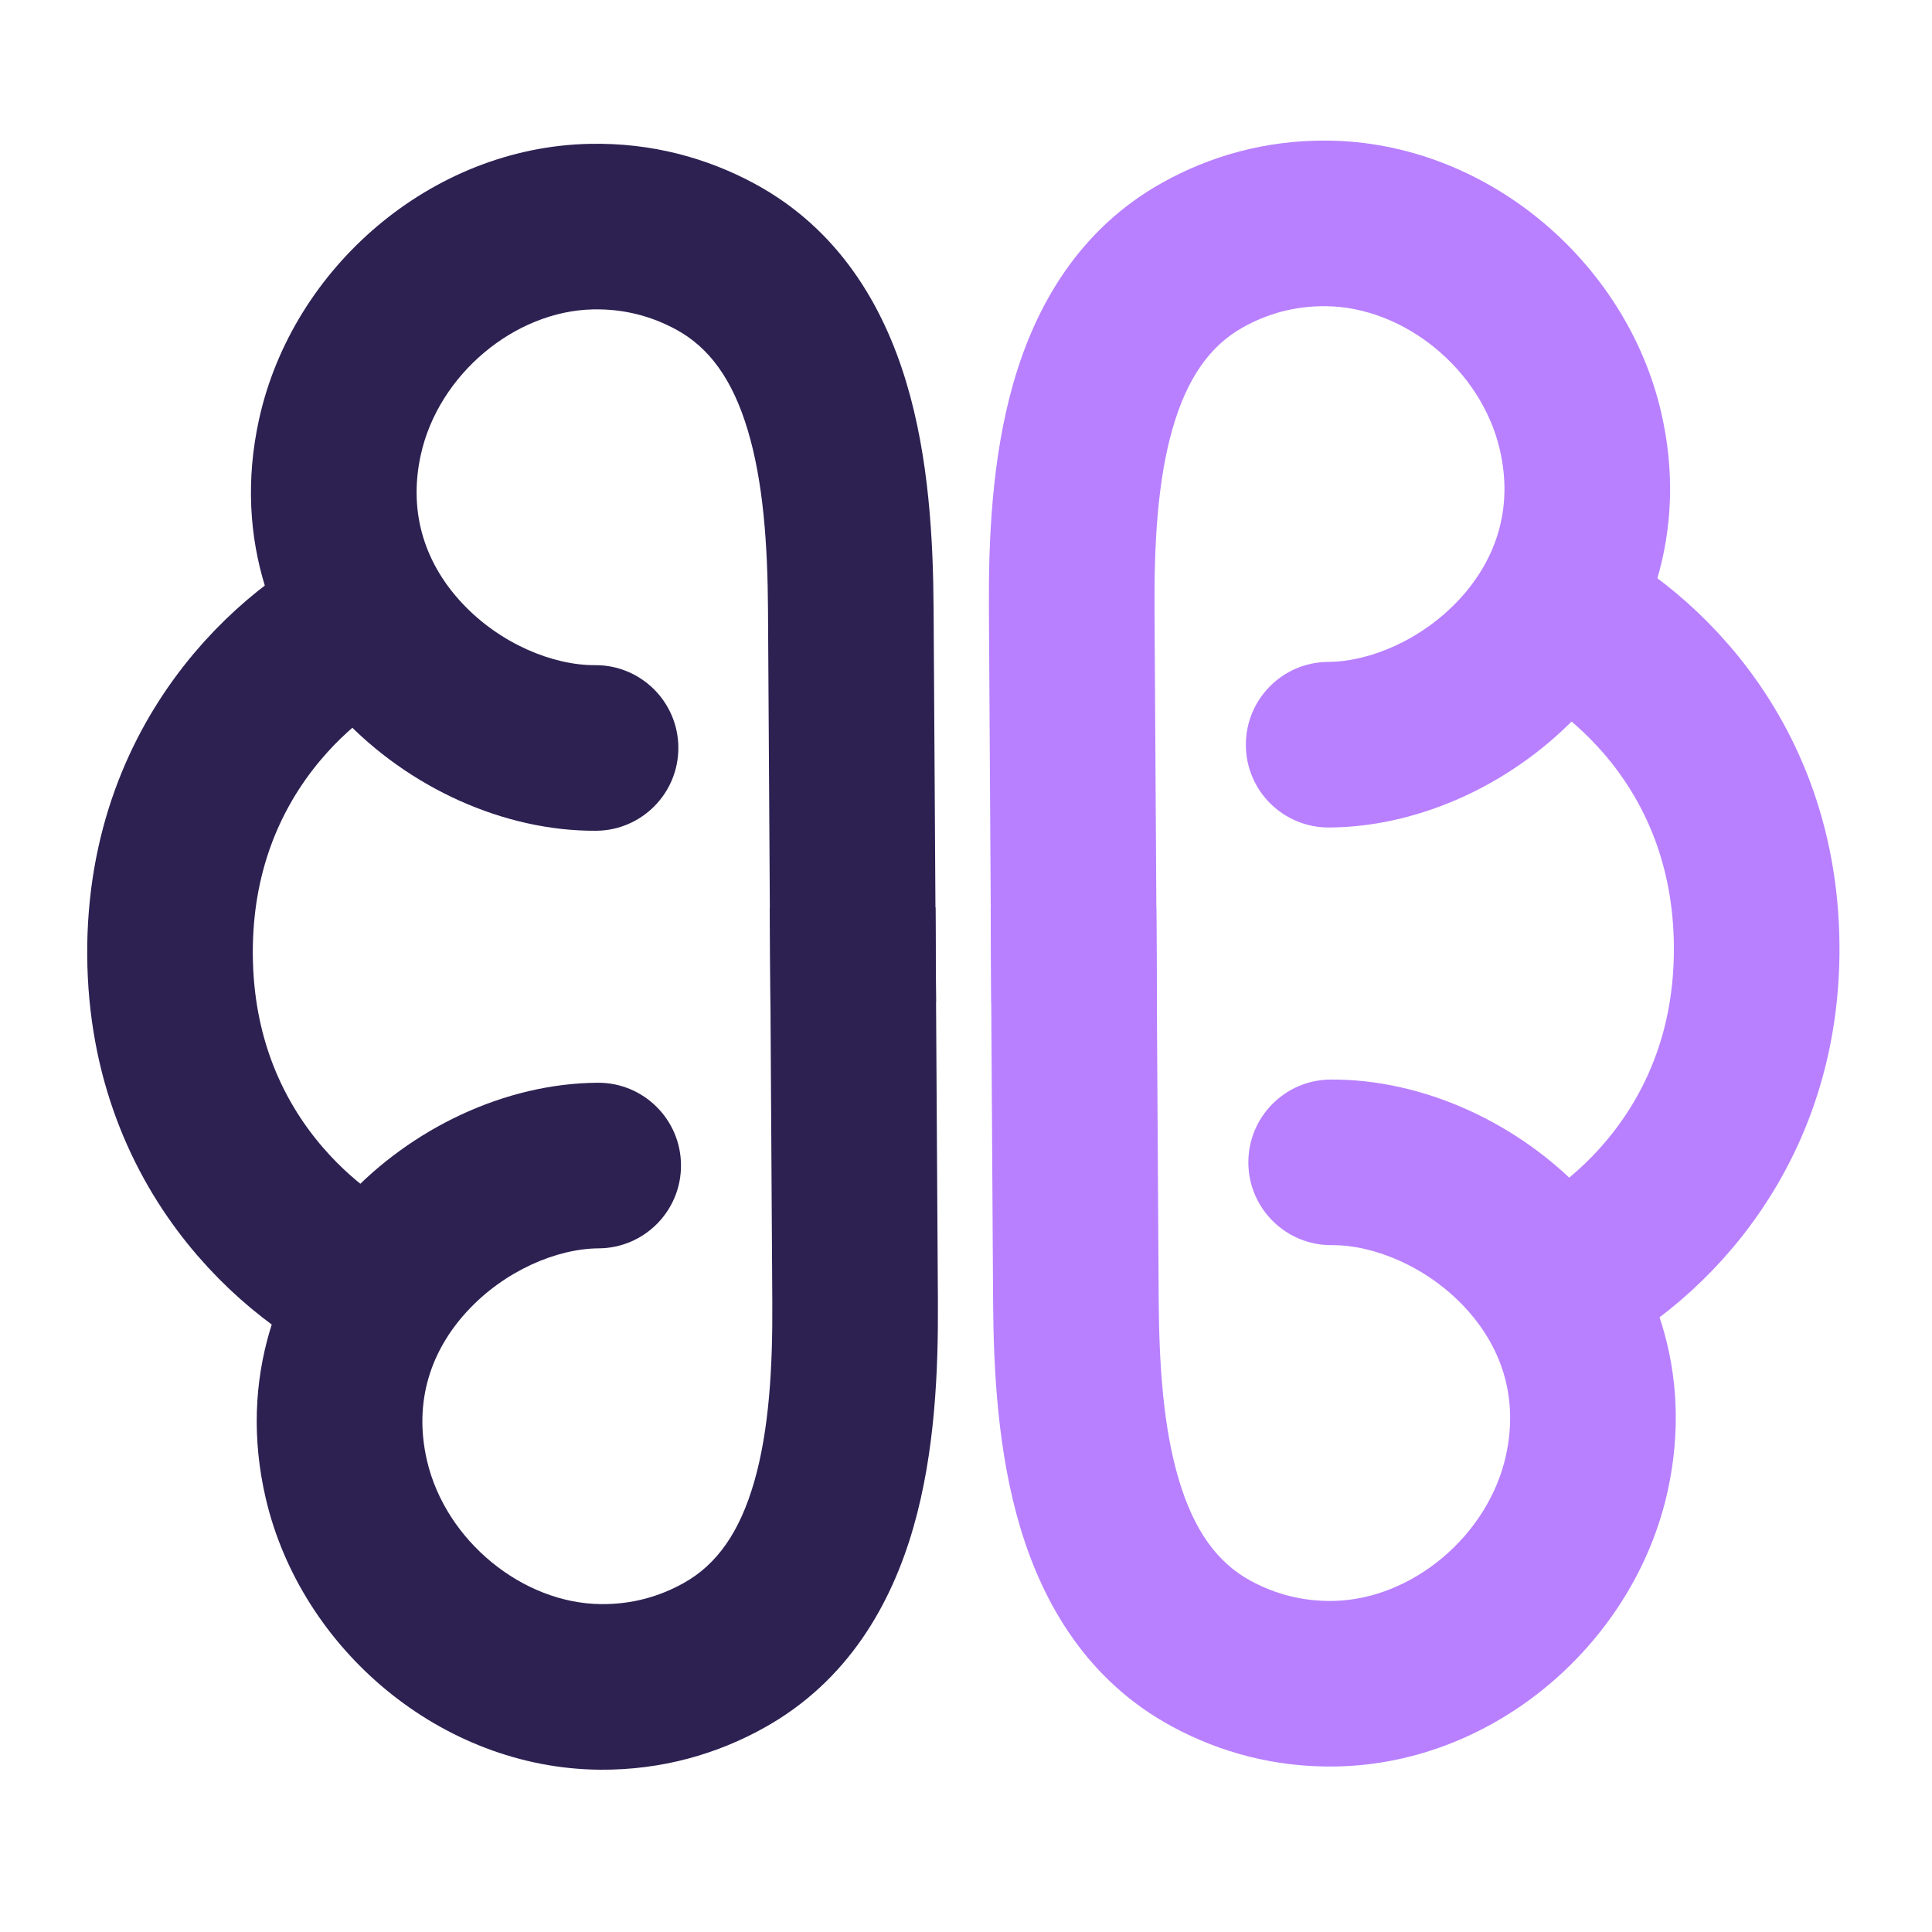<?xml version="1.0" encoding="UTF-8"?> <svg xmlns="http://www.w3.org/2000/svg" width="35" height="35" viewBox="0 0 35 35" fill="none"><path d="M27.92 10.981C29.212 11.489 31.801 13.432 31.824 17.143C31.847 20.854 29.282 22.829 27.996 23.352" stroke="#B880FF" stroke-width="3"></path><path d="M24.106 19.557C23.277 19.562 22.61 20.238 22.615 21.066C22.62 21.894 23.296 22.562 24.124 22.557L24.106 19.557ZM28.747 26.688L27.282 26.366L28.747 26.688ZM17.947 16.456L17.991 23.586L20.991 23.567L20.947 16.437L17.947 16.456ZM21.241 31.282C22.086 31.737 23.088 32.025 24.224 32.001L24.161 29.002C23.586 29.014 23.093 28.872 22.663 28.641L21.241 31.282ZM30.212 27.01C30.692 24.824 29.942 22.92 28.703 21.608C27.5 20.334 25.775 19.547 24.106 19.557L24.124 22.557C24.885 22.552 25.836 22.941 26.522 23.668C27.171 24.356 27.522 25.274 27.282 26.366L30.212 27.01ZM24.224 32.001C27.096 31.941 29.609 29.751 30.212 27.01L27.282 26.366C26.962 27.82 25.582 28.972 24.161 29.002L24.224 32.001ZM17.991 23.586C17.999 24.837 18.077 26.321 18.486 27.682C18.902 29.065 19.705 30.455 21.241 31.282L22.663 28.641C22.053 28.312 21.633 27.728 21.359 26.817C21.078 25.884 20.999 24.754 20.991 23.567L17.991 23.586Z" fill="#B880FF"></path><path d="M24.079 14.991C23.25 14.996 22.575 14.329 22.57 13.501C22.564 12.672 23.232 11.996 24.06 11.991L24.079 14.991ZM28.631 7.803L27.17 8.143L28.631 7.803ZM17.959 18.168L17.915 11.038L20.915 11.02L20.959 18.15L17.959 18.168ZM21.069 3.302C21.909 2.837 22.907 2.537 24.043 2.547L24.017 5.547C23.442 5.542 22.951 5.689 22.524 5.926L21.069 3.302ZM30.092 7.463C30.599 9.643 29.873 11.557 28.65 12.884C27.463 14.172 25.748 14.981 24.079 14.991L24.06 11.991C24.821 11.987 25.767 11.586 26.444 10.851C27.085 10.155 27.424 9.232 27.17 8.143L30.092 7.463ZM24.043 2.547C26.916 2.571 29.456 4.73 30.092 7.463L27.17 8.143C26.833 6.694 25.439 5.559 24.017 5.547L24.043 2.547ZM17.915 11.038C17.907 9.787 17.967 8.302 18.359 6.937C18.758 5.548 19.543 4.149 21.069 3.302L22.524 5.926C21.918 6.262 21.505 6.852 21.242 7.765C20.973 8.702 20.908 9.833 20.915 11.02L17.915 11.038Z" fill="#B880FF"></path><path d="M6.908 11.087C5.623 11.61 3.058 13.585 3.08 17.296C3.103 21.008 5.693 22.95 6.985 23.458" stroke="#2D2152" stroke-width="3"></path><path d="M10.828 19.615C11.656 19.61 12.332 20.277 12.337 21.106C12.342 21.934 11.675 22.61 10.846 22.615L10.828 19.615ZM6.275 26.803L7.736 26.463L6.275 26.803ZM16.947 16.438L16.991 23.568L13.991 23.587L13.947 16.456L16.947 16.438ZM13.837 31.304C12.998 31.77 11.999 32.069 10.863 32.06L10.889 29.06C11.464 29.065 11.956 28.917 12.382 28.68L13.837 31.304ZM4.814 27.143C4.307 24.963 5.034 23.05 6.256 21.723C7.443 20.434 9.159 19.625 10.828 19.615L10.846 22.615C10.085 22.62 9.139 23.021 8.463 23.755C7.821 24.451 7.483 25.374 7.736 26.463L4.814 27.143ZM10.863 32.06C7.99 32.035 5.451 29.876 4.814 27.143L7.736 26.463C8.074 27.913 9.468 29.048 10.889 29.06L10.863 32.06ZM16.991 23.568C16.999 24.819 16.94 26.304 16.547 27.67C16.148 29.059 15.363 30.458 13.837 31.304L12.382 28.68C12.988 28.344 13.401 27.755 13.664 26.841C13.933 25.904 13.999 24.773 13.991 23.587L16.991 23.568Z" fill="#2D2152"></path><path d="M10.799 15.05C11.627 15.044 12.294 14.369 12.289 13.54C12.284 12.712 11.608 12.045 10.78 12.05L10.799 15.05ZM6.158 7.918L7.623 8.24L6.158 7.918ZM16.957 18.151L16.913 11.021L13.913 11.039L13.957 18.169L16.957 18.151ZM13.664 3.324C12.818 2.869 11.816 2.582 10.68 2.606L10.743 5.605C11.318 5.593 11.812 5.735 12.241 5.966L13.664 3.324ZM4.693 7.596C4.212 9.782 4.963 11.687 6.201 12.999C7.404 14.272 9.13 15.06 10.799 15.05L10.78 12.05C10.019 12.054 9.068 11.665 8.383 10.939C7.733 10.251 7.383 9.332 7.623 8.24L4.693 7.596ZM10.68 2.606C7.808 2.666 5.295 4.856 4.693 7.596L7.623 8.24C7.942 6.787 9.322 5.635 10.743 5.605L10.68 2.606ZM16.913 11.021C16.905 9.77 16.828 8.285 16.418 6.925C16.002 5.541 15.2 4.152 13.664 3.324L12.241 5.966C12.851 6.294 13.272 6.879 13.545 7.789C13.826 8.723 13.906 9.853 13.913 11.039L16.913 11.021Z" fill="#2D2152"></path></svg> 